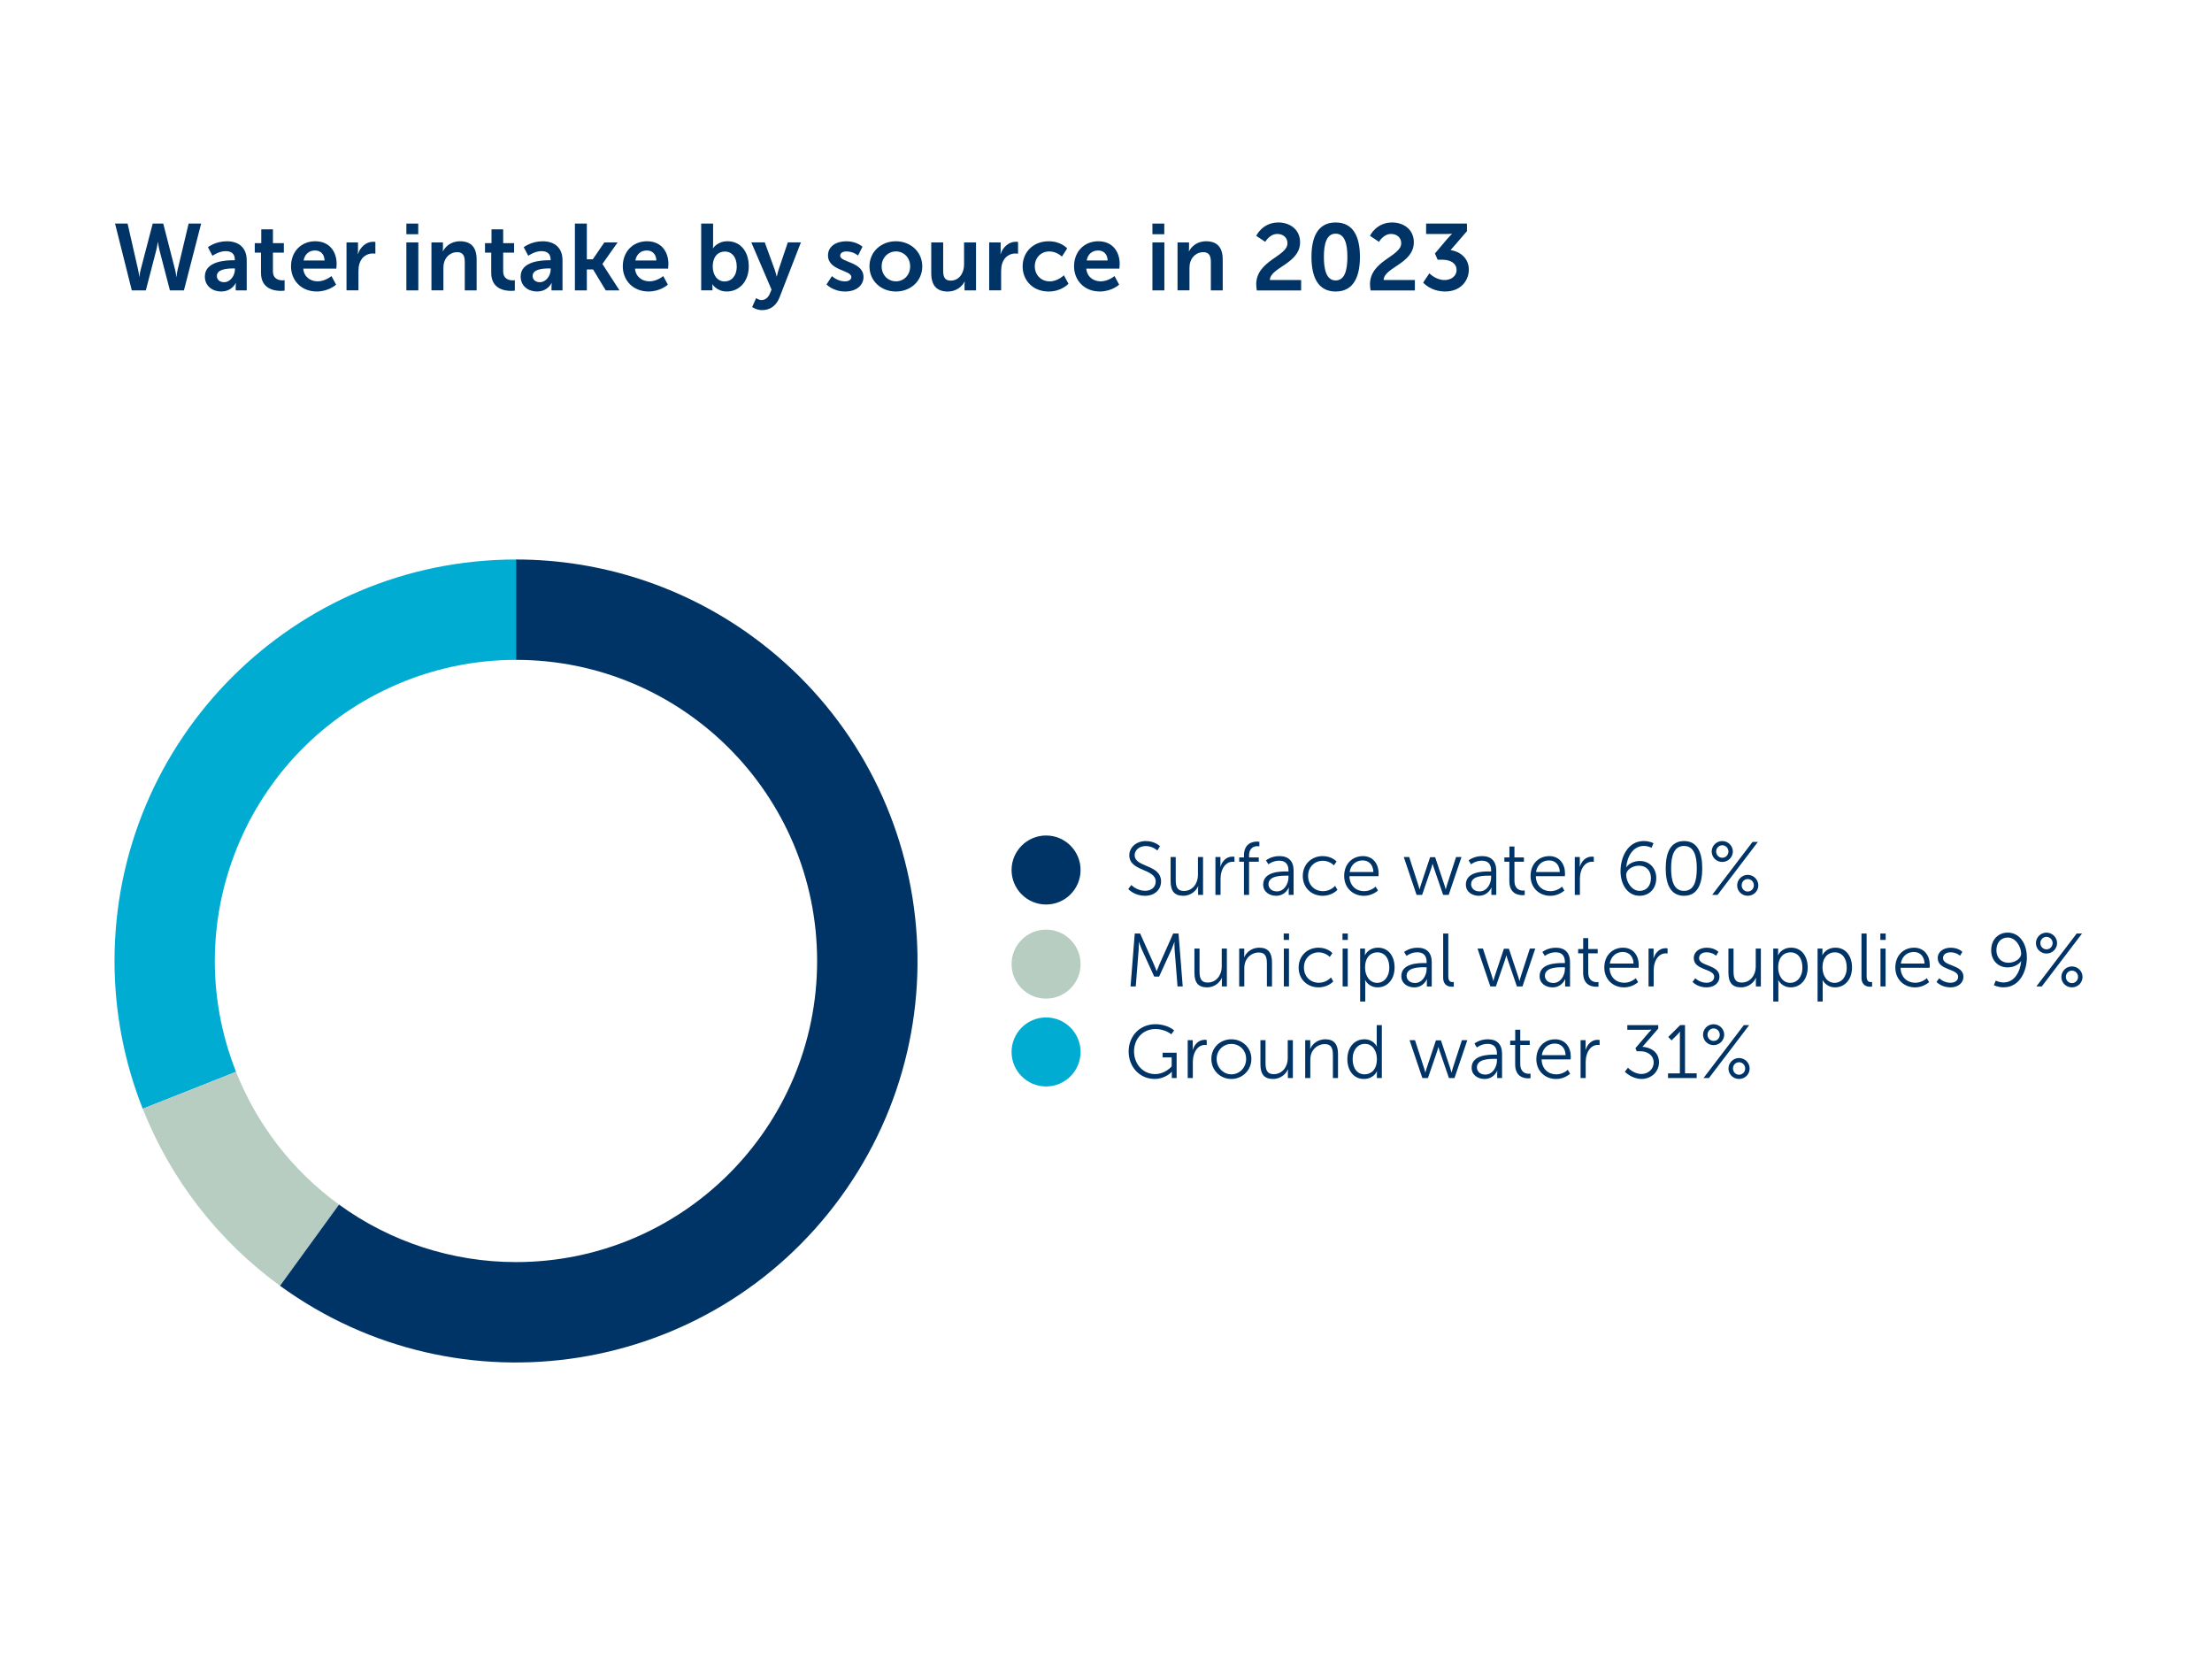<?xml version="1.0" encoding="UTF-8"?>
<svg id="Layer_1" data-name="Layer 1" xmlns="http://www.w3.org/2000/svg" xmlns:xlink="http://www.w3.org/1999/xlink" viewBox="0 0 800 600">
  <defs>
    <style>
      .cls-1 {
        clip-path: url(#clippath-11);
      }

      .cls-2 {
        fill: #00acd2;
      }

      .cls-2, .cls-3, .cls-4, .cls-5, .cls-6 {
        stroke-width: 0px;
      }

      .cls-7 {
        clip-path: url(#clippath-2);
      }

      .cls-8 {
        clip-path: url(#clippath-13);
      }

      .cls-9 {
        isolation: isolate;
      }

      .cls-10 {
        clip-path: url(#clippath-6);
      }

      .cls-3 {
        fill: #b7cdc2;
      }

      .cls-4 {
        fill: none;
      }

      .cls-11 {
        clip-path: url(#clippath-7);
      }

      .cls-12 {
        clip-path: url(#clippath-1);
      }

      .cls-13 {
        clip-path: url(#clippath-4);
      }

      .cls-14 {
        clip-path: url(#clippath-12);
      }

      .cls-15 {
        clip-path: url(#clippath-9);
      }

      .cls-16 {
        clip-path: url(#clippath);
      }

      .cls-5 {
        fill: #000;
        opacity: 0;
      }

      .cls-17 {
        clip-path: url(#clippath-3);
      }

      .cls-18 {
        clip-path: url(#clippath-8);
      }

      .cls-6 {
        fill: #036;
      }

      .cls-19 {
        clip-path: url(#clippath-5);
      }

      .cls-20 {
        clip-path: url(#clippath-10);
      }
    </style>
    <clipPath id="clippath">
      <rect class="cls-4" x="40.72" y="201.65" width="730.67" height="292.62"/>
    </clipPath>
    <clipPath id="clippath-1">
      <rect class="cls-4" x="41.42" y="202.35" width="310.82" height="310.82"/>
    </clipPath>
    <clipPath id="clippath-2">
      <rect class="cls-4" x="41.42" y="202.35" width="310.82" height="292.66"/>
    </clipPath>
    <clipPath id="clippath-3">
      <rect class="cls-4" x="41.42" y="202.35" width="145.2" height="199.65"/>
    </clipPath>
    <clipPath id="clippath-4">
      <rect class="cls-4" x="41.42" y="202.35" width="145.19" height="199.65"/>
    </clipPath>
    <clipPath id="clippath-5">
      <rect class="cls-4" x="41.42" y="202.35" width="310.82" height="292.66"/>
    </clipPath>
    <clipPath id="clippath-6">
      <rect class="cls-4" x="50.49" y="386.12" width="72.6" height="79.41"/>
    </clipPath>
    <clipPath id="clippath-7">
      <rect class="cls-4" x="50.5" y="386.12" width="72.6" height="79.41"/>
    </clipPath>
    <clipPath id="clippath-8">
      <rect class="cls-4" x="41.42" y="202.35" width="310.82" height="292.66"/>
    </clipPath>
    <clipPath id="clippath-9">
      <rect class="cls-4" x="100.4" y="202.35" width="251.83" height="310.82"/>
    </clipPath>
    <clipPath id="clippath-10">
      <rect class="cls-4" x="100.4" y="202.35" width="251.83" height="292.66"/>
    </clipPath>
    <clipPath id="clippath-11">
      <path class="cls-4" d="M365.85,314.65c0,6.9,5.59,12.48,12.48,12.48s12.47-5.58,12.47-12.48-5.59-12.48-12.47-12.48-12.48,5.59-12.48,12.48"/>
    </clipPath>
    <clipPath id="clippath-12">
      <path class="cls-4" d="M365.85,348.68c0,6.89,5.59,12.48,12.48,12.48s12.47-5.59,12.47-12.48-5.59-12.47-12.47-12.47-12.48,5.58-12.48,12.47"/>
    </clipPath>
    <clipPath id="clippath-13">
      <path class="cls-4" d="M365.85,380.45c0,6.89,5.59,12.48,12.48,12.48s12.47-5.59,12.47-12.48-5.59-12.48-12.47-12.48-12.48,5.59-12.48,12.48"/>
    </clipPath>
  </defs>
  <g>
    <path class="cls-6" d="M63.32,97.57c.37,1.4.41,2.55.44,2.55h.07s.1-1.19.41-2.55l3.98-16.71h4.53l-6.23,24.16h-5.07l-3.71-14.29c-.41-1.56-.61-3.16-.61-3.16h-.07s-.2,1.6-.61,3.16l-3.71,14.29h-5.07l-6.06-24.16h4.53l3.81,16.71c.31,1.36.41,2.55.41,2.55h.07s.07-1.16.44-2.55l4.36-16.71h3.81l4.29,16.71Z"/>
    <path class="cls-6" d="M84.35,94.13h.58v-.24c0-2.28-1.43-3.06-3.33-3.06-2.48,0-4.76,1.67-4.76,1.67l-1.63-3.1s2.69-2.14,6.81-2.14c4.56,0,7.21,2.52,7.21,6.91v10.85h-3.98v-1.43c0-.68.07-1.23.07-1.23h-.07s-1.33,3.06-5.27,3.06c-3.1,0-5.89-1.94-5.89-5.41,0-5.51,7.45-5.89,10.28-5.89ZM81.05,102.06c2.28,0,3.91-2.45,3.91-4.56v-.41h-.75c-2.21,0-5.78.31-5.78,2.72,0,1.16.85,2.25,2.62,2.25Z"/>
    <path class="cls-6" d="M94.39,91.38h-2.25v-3.44h2.35v-5h4.22v5h3.95v3.44h-3.95v6.74c0,2.86,2.25,3.27,3.44,3.27.48,0,.78-.07.78-.07v3.78s-.51.1-1.33.1c-2.42,0-7.21-.71-7.21-6.53v-7.28Z"/>
    <path class="cls-6" d="M114.06,87.26c5,0,7.69,3.64,7.69,8.23,0,.51-.1,1.67-.1,1.67h-11.98c.27,3.03,2.62,4.59,5.21,4.59,2.79,0,5-1.91,5-1.91l1.67,3.1s-2.65,2.48-6.98,2.48c-5.75,0-9.32-4.15-9.32-9.08,0-5.34,3.64-9.09,8.81-9.09ZM117.39,94.2c-.07-2.35-1.53-3.61-3.44-3.61-2.21,0-3.74,1.36-4.15,3.61h7.59Z"/>
    <path class="cls-6" d="M125.32,87.67h4.15v2.99c0,.65-.07,1.23-.07,1.23h.07c.78-2.48,2.86-4.46,5.51-4.46.41,0,.78.07.78.07v4.25s-.44-.07-1.02-.07c-1.84,0-3.91,1.06-4.73,3.64-.27.85-.37,1.8-.37,2.82v6.87h-4.32v-17.35Z"/>
    <path class="cls-6" d="M146.97,80.86h4.29v3.85h-4.29v-3.85ZM146.97,87.67h4.32v17.35h-4.32v-17.35Z"/>
    <path class="cls-6" d="M156.05,87.67h4.15v2.01c0,.65-.07,1.19-.07,1.19h.07c.75-1.46,2.65-3.61,6.16-3.61,3.85,0,6.02,2.01,6.02,6.6v11.16h-4.29v-10.28c0-2.11-.54-3.54-2.76-3.54s-4.02,1.46-4.66,3.54c-.24.71-.31,1.5-.31,2.31v7.96h-4.32v-17.35Z"/>
    <path class="cls-6" d="M177.66,91.38h-2.25v-3.44h2.35v-5h4.22v5h3.95v3.44h-3.95v6.74c0,2.86,2.25,3.27,3.44,3.27.48,0,.78-.07.78-.07v3.78s-.51.1-1.33.1c-2.42,0-7.21-.71-7.21-6.53v-7.28Z"/>
    <path class="cls-6" d="M198.56,94.13h.58v-.24c0-2.28-1.43-3.06-3.33-3.06-2.48,0-4.76,1.67-4.76,1.67l-1.63-3.1s2.69-2.14,6.81-2.14c4.56,0,7.21,2.52,7.21,6.91v10.85h-3.98v-1.43c0-.68.07-1.23.07-1.23h-.07s-1.33,3.06-5.27,3.06c-3.1,0-5.89-1.94-5.89-5.41,0-5.51,7.45-5.89,10.28-5.89ZM195.25,102.06c2.28,0,3.91-2.45,3.91-4.56v-.41h-.75c-2.21,0-5.78.31-5.78,2.72,0,1.16.85,2.25,2.62,2.25Z"/>
    <path class="cls-6" d="M207.92,80.86h4.32v12.93h2.14l4.19-6.12h4.8l-5.48,7.76v.07l6.16,9.53h-4.97l-4.59-7.59h-2.25v7.59h-4.32v-24.16Z"/>
    <path class="cls-6" d="M234.05,87.26c5,0,7.69,3.64,7.69,8.23,0,.51-.1,1.67-.1,1.67h-11.98c.27,3.03,2.62,4.59,5.21,4.59,2.79,0,5-1.91,5-1.91l1.67,3.1s-2.65,2.48-6.98,2.48c-5.75,0-9.32-4.15-9.32-9.08,0-5.34,3.64-9.09,8.81-9.09ZM237.38,94.2c-.07-2.35-1.53-3.61-3.44-3.61-2.21,0-3.74,1.36-4.15,3.61h7.59Z"/>
    <path class="cls-6" d="M253.58,80.86h4.32v7.45c0,.85-.07,1.46-.07,1.46h.07s1.53-2.52,5.21-2.52c4.7,0,7.69,3.71,7.69,9.09s-3.37,9.08-7.96,9.08c-3.61,0-5.17-2.59-5.17-2.59h-.07s.07.51.07,1.19v.99h-4.08v-24.16ZM262.09,101.79c2.38,0,4.36-1.94,4.36-5.38s-1.77-5.44-4.32-5.44c-2.25,0-4.36,1.63-4.36,5.48,0,2.69,1.43,5.34,4.32,5.34Z"/>
    <path class="cls-6" d="M273.46,107.81s.95.71,1.94.71c1.19,0,2.35-.71,2.99-2.25l.65-1.53-7.32-17.08h4.87l3.64,10c.34.92.65,2.35.65,2.35h.07s.27-1.36.58-2.28l3.4-10.07h4.73l-7.76,19.97c-1.23,3.16-3.64,4.53-6.26,4.53-2.08,0-3.61-1.12-3.61-1.12l1.43-3.23Z"/>
    <path class="cls-6" d="M300.89,99.85s1.91,1.91,4.73,1.91c1.23,0,2.28-.54,2.28-1.57,0-2.59-8.44-2.25-8.44-7.83,0-3.23,2.89-5.1,6.64-5.1s5.82,1.97,5.82,1.97l-1.6,3.2s-1.6-1.5-4.25-1.5c-1.12,0-2.21.48-2.21,1.57,0,2.45,8.44,2.14,8.44,7.72,0,2.89-2.52,5.21-6.64,5.21-4.32,0-6.74-2.55-6.74-2.55l1.97-3.03Z"/>
    <path class="cls-6" d="M323.99,87.26c5.31,0,9.56,3.78,9.56,9.09s-4.25,9.08-9.53,9.08-9.56-3.74-9.56-9.08,4.25-9.09,9.53-9.09ZM324.03,101.75c2.79,0,5.14-2.18,5.14-5.41s-2.35-5.41-5.14-5.41-5.17,2.21-5.17,5.41,2.35,5.41,5.17,5.41Z"/>
    <path class="cls-6" d="M336.79,87.67h4.32v10.28c0,2.11.54,3.54,2.69,3.54,3.13,0,4.87-2.76,4.87-5.85v-7.96h4.32v17.35h-4.15v-1.97c0-.68.07-1.23.07-1.23h-.07c-.85,1.8-3.06,3.61-6.02,3.61-3.71,0-6.02-1.87-6.02-6.6v-11.16Z"/>
    <path class="cls-6" d="M357.75,87.67h4.15v2.99c0,.65-.07,1.23-.07,1.23h.07c.78-2.48,2.86-4.46,5.51-4.46.41,0,.78.07.78.07v4.25s-.44-.07-1.02-.07c-1.84,0-3.91,1.06-4.73,3.64-.27.85-.37,1.8-.37,2.82v6.87h-4.32v-17.35Z"/>
    <path class="cls-6" d="M379.29,87.26c4.53,0,6.67,2.59,6.67,2.59l-1.91,2.96s-1.8-1.87-4.53-1.87c-3.2,0-5.27,2.42-5.27,5.38s2.11,5.44,5.41,5.44c2.93,0,5.1-2.21,5.1-2.21l1.67,3.06s-2.48,2.82-7.15,2.82c-5.75,0-9.43-4.05-9.43-9.08s3.67-9.09,9.43-9.09Z"/>
    <path class="cls-6" d="M397.26,87.26c5,0,7.69,3.64,7.69,8.23,0,.51-.1,1.67-.1,1.67h-11.98c.27,3.03,2.62,4.59,5.21,4.59,2.79,0,5-1.91,5-1.91l1.67,3.1s-2.65,2.48-6.98,2.48c-5.75,0-9.32-4.15-9.32-9.08,0-5.34,3.64-9.09,8.81-9.09ZM400.6,94.2c-.07-2.35-1.53-3.61-3.44-3.61-2.21,0-3.74,1.36-4.15,3.61h7.59Z"/>
    <path class="cls-6" d="M416.79,80.86h4.29v3.85h-4.29v-3.85ZM416.79,87.67h4.32v17.35h-4.32v-17.35Z"/>
    <path class="cls-6" d="M425.88,87.67h4.15v2.01c0,.65-.07,1.19-.07,1.19h.07c.75-1.46,2.65-3.61,6.16-3.61,3.84,0,6.02,2.01,6.02,6.6v11.16h-4.29v-10.28c0-2.11-.54-3.54-2.76-3.54s-4.01,1.46-4.66,3.54c-.24.71-.31,1.5-.31,2.31v7.96h-4.32v-17.35Z"/>
    <path class="cls-6" d="M454.33,102.88c0-8.71,11.3-10.11,11.3-14.9,0-2.11-1.63-3.37-3.67-3.37-2.82,0-4.36,2.86-4.36,2.86l-3.27-2.18s2.21-4.83,8-4.83c4.25,0,7.86,2.59,7.86,7.15,0,7.76-10.82,9.09-10.92,13.65h11.3v3.78h-16.03c-.1-.78-.2-1.46-.2-2.14Z"/>
    <path class="cls-6" d="M474.31,92.91c0-6.94,2.14-12.45,8.75-12.45s8.78,5.51,8.78,12.45-2.18,12.52-8.78,12.52-8.75-5.58-8.75-12.52ZM487.3,92.91c0-4.7-.95-8.4-4.25-8.4s-4.25,3.71-4.25,8.4.95,8.51,4.25,8.51,4.25-3.74,4.25-8.51Z"/>
    <path class="cls-6" d="M495.47,102.88c0-8.71,11.3-10.11,11.3-14.9,0-2.11-1.63-3.37-3.67-3.37-2.82,0-4.36,2.86-4.36,2.86l-3.27-2.18s2.21-4.83,8-4.83c4.25,0,7.86,2.59,7.86,7.15,0,7.76-10.82,9.09-10.92,13.65h11.3v3.78h-16.03c-.1-.78-.2-1.46-.2-2.14Z"/>
    <path class="cls-6" d="M516.95,98.83s2.28,2.45,5.48,2.45c2.52,0,4.36-1.53,4.36-3.61,0-2.55-2.35-3.74-5.17-3.74h-1.67l-.99-2.25,4.42-5.24c.95-1.12,1.74-1.84,1.74-1.84v-.07s-.71.1-2.14.1h-7.21v-3.78h14.77v2.76l-5.92,6.84c3.33.48,6.6,2.86,6.6,7.04s-3.13,7.93-8.51,7.93-8-3.23-8-3.23l2.25-3.37Z"/>
  </g>
  <rect class="cls-5" x="41.42" y="202.35" width="729.97" height="291.92"/>
  <g class="cls-16">
    <g class="cls-9">
      <g class="cls-12">
        <g class="cls-7">
          <g class="cls-9">
            <g class="cls-17">
              <g class="cls-13">
                <path class="cls-2" d="M186.62,238.65v-36.3c-80.19,0-145.2,65.01-145.2,145.2,0,18.3,3.46,36.44,10.2,53.45l33.75-13.36c-22.14-55.92,5.25-119.2,61.17-141.34,12.76-5.05,26.36-7.65,40.09-7.65"/>
              </g>
            </g>
          </g>
        </g>
        <g class="cls-19">
          <g class="cls-9">
            <g class="cls-10">
              <g class="cls-11">
                <path class="cls-3" d="M85.37,387.64l-33.75,13.36c10.14,25.62,27.37,47.82,49.65,64.01l21.34-29.36c-16.72-12.15-29.64-28.8-37.24-48.02"/>
              </g>
            </g>
          </g>
        </g>
        <g class="cls-18">
          <g class="cls-9">
            <g class="cls-15">
              <g class="cls-20">
                <path class="cls-6" d="M122.61,435.65l-21.34,29.37c64.88,47.14,155.68,32.75,202.82-32.13,47.14-64.87,32.76-155.68-32.12-202.81-24.81-18.02-54.68-27.73-85.35-27.73v36.3c60.14,0,108.9,48.76,108.9,108.9s-48.76,108.9-108.9,108.9c-23,0-45.41-7.28-64.01-20.8"/>
              </g>
            </g>
          </g>
        </g>
      </g>
    </g>
  </g>
  <g class="cls-1">
    <path class="cls-6" d="M390.81,314.65c0,6.89-5.59,12.48-12.48,12.48s-12.48-5.59-12.48-12.48,5.59-12.48,12.48-12.48,12.48,5.59,12.48,12.48"/>
  </g>
  <g>
    <path class="cls-6" d="M409.16,320.07s1.99,2.1,5.01,2.1c2.1,0,3.81-1.25,3.81-3.32,0-4.82-9.55-3.59-9.55-9.53,0-2.75,2.42-5.14,5.96-5.14,3.32,0,5.12,1.85,5.12,1.85l-.93,1.58s-1.69-1.63-4.19-1.63-4.03,1.61-4.03,3.29c0,4.54,9.55,3.24,9.55,9.53,0,2.86-2.21,5.17-5.8,5.17-3.92,0-6.07-2.45-6.07-2.45l1.12-1.44Z"/>
    <path class="cls-6" d="M423.37,309.95h1.85v8.22c0,2.15.33,4.06,2.97,4.06,3.13,0,5.06-2.75,5.06-5.72v-6.56h1.85v13.69h-1.8v-2.04c0-.6.05-1.09.05-1.09h-.05c-.54,1.33-2.34,3.46-5.36,3.46-3.21,0-4.57-1.74-4.57-5.31v-8.71Z"/>
    <path class="cls-6" d="M439.57,309.95h1.82v2.42c0,.6-.05,1.09-.05,1.09h.05c.65-2.07,2.18-3.65,4.33-3.65.38,0,.74.08.74.08v1.82s-.33-.05-.68-.05c-1.93,0-3.38,1.53-3.97,3.54-.27.87-.38,1.8-.38,2.67v5.77h-1.85v-13.69Z"/>
    <path class="cls-6" d="M449.89,311.66h-1.71v-1.55h1.71v-.65c0-4.52,3.18-5.09,4.74-5.09.52,0,.84.05.84.05v1.66s-.27-.05-.65-.05c-1.06,0-3.08.38-3.08,3.43v.65h3.51v1.55h-3.51v11.98h-1.85v-11.98Z"/>
    <path class="cls-6" d="M465.24,315.17h.76v-.35c0-2.64-1.44-3.54-3.4-3.54-2.26,0-3.87,1.31-3.87,1.31l-.87-1.42s1.8-1.55,4.87-1.55c3.29,0,5.12,1.82,5.12,5.25v8.77h-1.77v-1.5c0-.68.05-1.14.05-1.14h-.05s-1.14,2.97-4.57,2.97c-2.29,0-4.66-1.33-4.66-4.06,0-4.63,6.02-4.74,8.38-4.74ZM461.81,322.39c2.61,0,4.19-2.72,4.19-5.09v-.6h-.79c-2.15,0-6.45.08-6.45,3.1,0,1.28,1.01,2.59,3.05,2.59Z"/>
    <path class="cls-6" d="M478.37,309.62c3.35,0,5.01,1.96,5.01,1.96l-.95,1.39s-1.52-1.66-4-1.66c-2.99,0-5.34,2.23-5.34,5.5s2.37,5.5,5.39,5.5c2.78,0,4.38-1.93,4.38-1.93l.84,1.44s-1.85,2.15-5.34,2.15c-4.06,0-7.19-2.91-7.19-7.16s3.16-7.19,7.19-7.19Z"/>
    <path class="cls-6" d="M492.88,309.62c3.78,0,5.72,2.91,5.72,6.32,0,.33-.05.95-.05.95h-10.51c.08,3.51,2.48,5.42,5.31,5.42,2.5,0,4.17-1.66,4.17-1.66l.84,1.42s-1.99,1.91-5.06,1.91c-4.08,0-7.16-2.94-7.16-7.16,0-4.49,3.05-7.19,6.75-7.19ZM496.71,315.37c-.11-2.86-1.85-4.19-3.89-4.19-2.29,0-4.27,1.44-4.71,4.19h8.6Z"/>
    <path class="cls-6" d="M507.69,309.95h1.96l3.32,10.21c.22.65.41,1.47.41,1.47h.05s.19-.82.41-1.47l3.38-10.15h1.82l3.38,10.15c.22.65.41,1.47.41,1.47h.05s.19-.79.41-1.47l3.32-10.21h1.96l-4.63,13.69h-2.01l-3.35-9.75c-.25-.68-.44-1.47-.44-1.47h-.05s-.19.79-.41,1.47l-3.35,9.75h-2.01l-4.63-13.69Z"/>
    <path class="cls-6" d="M538.53,315.17h.76v-.35c0-2.64-1.44-3.54-3.4-3.54-2.26,0-3.87,1.31-3.87,1.31l-.87-1.42s1.8-1.55,4.87-1.55c3.29,0,5.12,1.82,5.12,5.25v8.77h-1.77v-1.5c0-.68.05-1.14.05-1.14h-.05s-1.14,2.97-4.57,2.97c-2.29,0-4.65-1.33-4.65-4.06,0-4.63,6.02-4.74,8.38-4.74ZM535.1,322.39c2.61,0,4.19-2.72,4.19-5.09v-.6h-.79c-2.15,0-6.45.08-6.45,3.1,0,1.28,1.01,2.59,3.05,2.59Z"/>
    <path class="cls-6" d="M545.88,311.66h-1.8v-1.55h1.82v-3.95h1.82v3.95h3.43v1.55h-3.43v6.81c0,3.21,2.04,3.62,3.08,3.62.38,0,.63-.05.63-.05v1.66s-.3.05-.79.05c-1.58,0-4.76-.52-4.76-5.09v-7Z"/>
    <path class="cls-6" d="M560.29,309.62c3.78,0,5.72,2.91,5.72,6.32,0,.33-.05.95-.05.95h-10.51c.08,3.51,2.48,5.42,5.31,5.42,2.5,0,4.17-1.66,4.17-1.66l.84,1.42s-1.99,1.91-5.06,1.91c-4.08,0-7.16-2.94-7.16-7.16,0-4.49,3.05-7.19,6.75-7.19ZM564.12,315.37c-.11-2.86-1.85-4.19-3.89-4.19-2.29,0-4.27,1.44-4.71,4.19h8.6Z"/>
    <path class="cls-6" d="M569.54,309.95h1.82v2.42c0,.6-.05,1.09-.05,1.09h.05c.65-2.07,2.18-3.65,4.33-3.65.38,0,.73.08.73.08v1.82s-.33-.05-.68-.05c-1.93,0-3.38,1.53-3.97,3.54-.27.87-.38,1.8-.38,2.67v5.77h-1.85v-13.69Z"/>
    <path class="cls-6" d="M586.09,314.98c0-4.79,2.5-10.81,8.41-10.81,2.12,0,3.51.79,3.51.79l-.71,1.66s-1.2-.68-2.78-.68c-4,0-6.04,3.95-6.37,7.68h.05c.93-1.36,2.86-2.23,4.85-2.23,3.48,0,5.96,2.56,5.96,6.18,0,3.97-2.67,6.4-6.02,6.4-4.17,0-6.91-3.81-6.91-8.98ZM597.09,317.6c0-2.72-1.71-4.52-4.33-4.52s-4.63,1.71-4.63,3.27c0,2.56,1.99,5.85,4.84,5.85,2.59,0,4.11-1.96,4.11-4.6Z"/>
    <path class="cls-6" d="M602.43,314.06c0-5.5,1.63-9.88,6.62-9.88s6.59,4.38,6.59,9.88-1.61,9.91-6.59,9.91-6.62-4.36-6.62-9.91ZM613.67,314.06c0-4.55-1.01-8.11-4.63-8.11s-4.66,3.57-4.66,8.11,1.01,8.14,4.66,8.14,4.63-3.57,4.63-8.14Z"/>
    <path class="cls-6" d="M619.06,307.96c0-2.07,1.69-3.78,3.81-3.78s3.84,1.71,3.84,3.78-1.71,3.78-3.84,3.78-3.81-1.69-3.81-3.78ZM633.82,304.5h1.93l-14.56,19.14h-1.96l14.59-19.14ZM625.11,307.96c0-1.23-.98-2.26-2.23-2.26s-2.21,1.03-2.21,2.26.95,2.26,2.21,2.26,2.23-1.01,2.23-2.26ZM632.08,316.4c2.12,0,3.84,1.71,3.84,3.81s-1.71,3.76-3.84,3.76-3.81-1.69-3.81-3.76,1.69-3.81,3.81-3.81ZM632.08,322.44c1.25,0,2.23-1.01,2.23-2.26s-.98-2.26-2.23-2.26-2.18,1.03-2.18,2.26.93,2.26,2.18,2.26Z"/>
  </g>
  <g class="cls-14">
    <path class="cls-3" d="M390.81,348.68c0,6.89-5.59,12.48-12.48,12.48s-12.48-5.59-12.48-12.48,5.59-12.48,12.48-12.48,12.48,5.59,12.48,12.48"/>
  </g>
  <g>
    <path class="cls-6" d="M410.39,337.62h1.96l5.01,11.24c.44.98.93,2.34.93,2.34h.05s.52-1.36.95-2.34l5.01-11.24h1.93l1.52,19.14h-1.88l-1.06-13.39c-.08-1.04-.05-2.67-.05-2.67h-.05s-.57,1.69-1.01,2.67l-4.49,9.83h-1.77l-4.49-9.83c-.44-.95-1.03-2.72-1.03-2.72h-.05s.03,1.69-.05,2.72l-1.06,13.39h-1.88l1.52-19.14Z"/>
    <path class="cls-6" d="M431.98,343.07h1.85v8.22c0,2.15.33,4.06,2.97,4.06,3.13,0,5.06-2.75,5.06-5.72v-6.56h1.85v13.69h-1.8v-2.04c0-.6.05-1.09.05-1.09h-.05c-.54,1.33-2.34,3.46-5.36,3.46-3.21,0-4.57-1.74-4.57-5.31v-8.71Z"/>
    <path class="cls-6" d="M448.18,343.07h1.82v2.04c0,.6-.05,1.09-.05,1.09h.05c.49-1.25,2.23-3.46,5.47-3.46s4.57,1.93,4.57,5.31v8.71h-1.85v-8.22c0-2.15-.33-4.06-2.97-4.06-2.34,0-4.36,1.61-4.98,3.87-.16.57-.22,1.2-.22,1.85v6.56h-1.85v-13.69Z"/>
    <path class="cls-6" d="M464.27,337.62h1.93v2.31h-1.93v-2.31ZM464.32,343.07h1.85v13.69h-1.85v-13.69Z"/>
    <path class="cls-6" d="M476.87,342.74c3.35,0,5.01,1.96,5.01,1.96l-.95,1.39s-1.53-1.66-4-1.66c-2.99,0-5.34,2.23-5.34,5.5s2.37,5.5,5.39,5.5c2.78,0,4.38-1.93,4.38-1.93l.84,1.44s-1.85,2.15-5.34,2.15c-4.06,0-7.19-2.91-7.19-7.16s3.16-7.19,7.19-7.19Z"/>
    <path class="cls-6" d="M485.53,337.62h1.93v2.31h-1.93v-2.31ZM485.58,343.07h1.85v13.69h-1.85v-13.69Z"/>
    <path class="cls-6" d="M491.9,343.07h1.77v1.33c0,.6-.05,1.06-.05,1.06h.05s1.12-2.72,4.74-2.72,5.96,2.94,5.96,7.19-2.59,7.16-6.12,7.16c-3.29,0-4.49-2.61-4.49-2.61h-.05s.05.49.05,1.2v6.53h-1.85v-19.14ZM498.05,355.46c2.42,0,4.41-2.04,4.41-5.53s-1.77-5.5-4.33-5.5c-2.29,0-4.44,1.63-4.44,5.53,0,2.75,1.52,5.5,4.36,5.5Z"/>
    <path class="cls-6" d="M515.2,348.3h.76v-.35c0-2.64-1.44-3.54-3.4-3.54-2.26,0-3.87,1.31-3.87,1.31l-.87-1.42s1.8-1.55,4.87-1.55c3.29,0,5.12,1.82,5.12,5.25v8.77h-1.77v-1.5c0-.68.05-1.14.05-1.14h-.05s-1.14,2.97-4.57,2.97c-2.29,0-4.66-1.33-4.66-4.06,0-4.63,6.02-4.74,8.38-4.74ZM511.77,355.51c2.61,0,4.19-2.72,4.19-5.09v-.6h-.79c-2.15,0-6.45.08-6.45,3.1,0,1.28,1.01,2.59,3.05,2.59Z"/>
    <path class="cls-6" d="M521.95,337.62h1.85v15.49c0,1.8.82,2.07,1.52,2.07.25,0,.46-.03.46-.03v1.66s-.33.05-.68.05c-1.14,0-3.16-.35-3.16-3.35v-15.9Z"/>
    <path class="cls-6" d="M534.37,343.07h1.96l3.32,10.21c.22.65.41,1.47.41,1.47h.05s.19-.82.41-1.47l3.38-10.15h1.82l3.38,10.15c.22.65.41,1.47.41,1.47h.05s.19-.79.41-1.47l3.32-10.21h1.96l-4.63,13.69h-2.01l-3.35-9.75c-.25-.68-.44-1.47-.44-1.47h-.05s-.19.79-.41,1.47l-3.35,9.75h-2.01l-4.63-13.69Z"/>
    <path class="cls-6" d="M565.21,348.3h.76v-.35c0-2.64-1.44-3.54-3.4-3.54-2.26,0-3.87,1.31-3.87,1.31l-.87-1.42s1.8-1.55,4.87-1.55c3.29,0,5.12,1.82,5.12,5.25v8.77h-1.77v-1.5c0-.68.05-1.14.05-1.14h-.05s-1.14,2.97-4.57,2.97c-2.29,0-4.66-1.33-4.66-4.06,0-4.63,6.02-4.74,8.38-4.74ZM561.78,355.51c2.61,0,4.19-2.72,4.19-5.09v-.6h-.79c-2.15,0-6.45.08-6.45,3.1,0,1.28,1.01,2.59,3.05,2.59Z"/>
    <path class="cls-6" d="M572.56,344.78h-1.8v-1.55h1.82v-3.95h1.82v3.95h3.43v1.55h-3.43v6.81c0,3.21,2.04,3.62,3.08,3.62.38,0,.63-.05.63-.05v1.66s-.3.05-.79.05c-1.58,0-4.76-.52-4.76-5.09v-7Z"/>
    <path class="cls-6" d="M586.96,342.74c3.78,0,5.72,2.91,5.72,6.32,0,.33-.05.95-.05.95h-10.51c.08,3.51,2.48,5.42,5.31,5.42,2.5,0,4.17-1.66,4.17-1.66l.84,1.42s-1.99,1.91-5.06,1.91c-4.08,0-7.16-2.94-7.16-7.16,0-4.49,3.05-7.19,6.75-7.19ZM590.8,348.49c-.11-2.86-1.85-4.19-3.89-4.19-2.29,0-4.27,1.44-4.71,4.19h8.6Z"/>
    <path class="cls-6" d="M596.22,343.07h1.82v2.42c0,.6-.05,1.09-.05,1.09h.05c.65-2.07,2.18-3.65,4.33-3.65.38,0,.73.08.73.08v1.82s-.33-.05-.68-.05c-1.93,0-3.38,1.52-3.97,3.54-.27.87-.38,1.8-.38,2.67v5.77h-1.85v-13.69Z"/>
    <path class="cls-6" d="M613.13,353.77s1.52,1.66,4.08,1.66c1.47,0,2.75-.73,2.75-2.18,0-2.99-7.38-2.26-7.38-6.72,0-2.45,2.21-3.78,4.68-3.78,2.89,0,4.22,1.5,4.22,1.5l-.84,1.42s-1.17-1.25-3.43-1.25c-1.39,0-2.72.6-2.72,2.12,0,3.02,7.38,2.21,7.38,6.72,0,2.23-1.93,3.84-4.68,3.84-3.32,0-5.06-1.99-5.06-1.99l1.01-1.33Z"/>
    <path class="cls-6" d="M625.11,343.07h1.85v8.22c0,2.15.33,4.06,2.97,4.06,3.13,0,5.06-2.75,5.06-5.72v-6.56h1.85v13.69h-1.8v-2.04c0-.6.05-1.09.05-1.09h-.05c-.54,1.33-2.34,3.46-5.36,3.46-3.21,0-4.57-1.74-4.57-5.31v-8.71Z"/>
    <path class="cls-6" d="M641.31,343.07h1.77v1.33c0,.6-.05,1.06-.05,1.06h.05s1.12-2.72,4.74-2.72,5.96,2.94,5.96,7.19-2.59,7.16-6.12,7.16c-3.29,0-4.49-2.61-4.49-2.61h-.05s.05.49.05,1.2v6.53h-1.85v-19.14ZM647.46,355.46c2.42,0,4.41-2.04,4.41-5.53s-1.77-5.5-4.33-5.5c-2.29,0-4.44,1.63-4.44,5.53,0,2.75,1.53,5.5,4.36,5.5Z"/>
    <path class="cls-6" d="M657.34,343.07h1.77v1.33c0,.6-.05,1.06-.05,1.06h.05s1.12-2.72,4.74-2.72,5.96,2.94,5.96,7.19-2.59,7.16-6.12,7.16c-3.29,0-4.49-2.61-4.49-2.61h-.05s.05.49.05,1.2v6.53h-1.85v-19.14ZM663.49,355.46c2.42,0,4.41-2.04,4.41-5.53s-1.77-5.5-4.33-5.5c-2.29,0-4.44,1.63-4.44,5.53,0,2.75,1.53,5.5,4.36,5.5Z"/>
    <path class="cls-6" d="M673.24,337.62h1.85v15.49c0,1.8.82,2.07,1.52,2.07.25,0,.46-.03.46-.03v1.66s-.33.05-.68.05c-1.14,0-3.16-.35-3.16-3.35v-15.9Z"/>
    <path class="cls-6" d="M680.05,337.62h1.93v2.31h-1.93v-2.31ZM680.1,343.07h1.85v13.69h-1.85v-13.69Z"/>
    <path class="cls-6" d="M692.21,342.74c3.78,0,5.72,2.91,5.72,6.32,0,.33-.05.95-.05.95h-10.51c.08,3.51,2.48,5.42,5.31,5.42,2.5,0,4.17-1.66,4.17-1.66l.84,1.42s-1.99,1.91-5.06,1.91c-4.08,0-7.16-2.94-7.16-7.16,0-4.49,3.05-7.19,6.75-7.19ZM696.05,348.49c-.11-2.86-1.85-4.19-3.89-4.19-2.29,0-4.27,1.44-4.71,4.19h8.6Z"/>
    <path class="cls-6" d="M701.36,353.77s1.52,1.66,4.08,1.66c1.47,0,2.75-.73,2.75-2.18,0-2.99-7.38-2.26-7.38-6.72,0-2.45,2.21-3.78,4.68-3.78,2.89,0,4.22,1.5,4.22,1.5l-.84,1.42s-1.17-1.25-3.43-1.25c-1.39,0-2.72.6-2.72,2.12,0,3.02,7.38,2.21,7.38,6.72,0,2.23-1.93,3.84-4.68,3.84-3.32,0-5.06-1.99-5.06-1.99l1.01-1.33Z"/>
    <path class="cls-6" d="M721.1,356.3l.71-1.66s1.2.68,2.78.68c4.03,0,6.04-3.95,6.4-7.68h-.05c-.95,1.36-2.89,2.23-4.87,2.23-3.48,0-5.93-2.56-5.93-6.18,0-3.97,2.64-6.4,5.99-6.4,4.16,0,6.91,3.81,6.91,8.98,0,4.79-2.48,10.81-8.41,10.81-2.1,0-3.51-.79-3.51-.79ZM730.98,344.92c0-2.56-1.99-5.85-4.84-5.85-2.59,0-4.11,1.96-4.11,4.6s1.71,4.52,4.33,4.52,4.63-1.71,4.63-3.27Z"/>
    <path class="cls-6" d="M736.32,341.08c0-2.07,1.69-3.78,3.81-3.78s3.84,1.71,3.84,3.78-1.71,3.78-3.84,3.78-3.81-1.69-3.81-3.78ZM751.07,337.62h1.93l-14.56,19.14h-1.96l14.59-19.14ZM742.36,341.08c0-1.22-.98-2.26-2.23-2.26s-2.21,1.04-2.21,2.26.95,2.26,2.21,2.26,2.23-1.01,2.23-2.26ZM749.33,349.52c2.12,0,3.84,1.71,3.84,3.81s-1.71,3.76-3.84,3.76-3.81-1.69-3.81-3.76,1.69-3.81,3.81-3.81ZM749.33,355.56c1.25,0,2.23-1.01,2.23-2.26s-.98-2.26-2.23-2.26-2.18,1.04-2.18,2.26.93,2.26,2.18,2.26Z"/>
  </g>
  <g class="cls-8">
    <path class="cls-2" d="M390.81,380.45c0,6.89-5.59,12.48-12.48,12.48s-12.48-5.59-12.48-12.48,5.59-12.48,12.48-12.48,12.48,5.59,12.48,12.48"/>
  </g>
  <g>
    <path class="cls-6" d="M417.82,370.42c4.44,0,6.81,2.23,6.81,2.23l-1.01,1.42s-2.23-1.91-5.72-1.91c-4.63,0-7.76,3.57-7.76,8.11s3.24,8.19,7.59,8.19c3.73,0,6.02-2.8,6.02-2.8v-3.24h-3.27v-1.69h5.06v9.15h-1.74v-1.44c0-.41.03-.82.03-.82h-.05s-2.21,2.59-6.23,2.59c-5.23,0-9.36-4.22-9.36-9.91s4.14-9.88,9.64-9.88Z"/>
    <path class="cls-6" d="M429.55,376.2h1.82v2.42c0,.6-.05,1.09-.05,1.09h.05c.65-2.07,2.18-3.65,4.33-3.65.38,0,.73.08.73.08v1.82s-.33-.05-.68-.05c-1.93,0-3.38,1.52-3.97,3.54-.27.87-.38,1.8-.38,2.67v5.77h-1.85v-13.69Z"/>
    <path class="cls-6" d="M445.34,375.87c4,0,7.24,3.05,7.24,7.11s-3.24,7.24-7.24,7.24-7.24-3.1-7.24-7.24,3.24-7.11,7.24-7.11ZM445.34,388.55c2.94,0,5.34-2.4,5.34-5.58s-2.4-5.42-5.34-5.42-5.33,2.31-5.33,5.42,2.4,5.58,5.33,5.58Z"/>
    <path class="cls-6" d="M455.85,376.2h1.85v8.22c0,2.15.33,4.06,2.97,4.06,3.13,0,5.06-2.75,5.06-5.72v-6.56h1.85v13.69h-1.8v-2.04c0-.6.05-1.09.05-1.09h-.05c-.54,1.33-2.34,3.46-5.36,3.46-3.21,0-4.57-1.74-4.57-5.31v-8.71Z"/>
    <path class="cls-6" d="M472.05,376.2h1.82v2.04c0,.6-.05,1.09-.05,1.09h.05c.49-1.25,2.23-3.46,5.47-3.46s4.57,1.93,4.57,5.31v8.71h-1.85v-8.22c0-2.15-.33-4.06-2.97-4.06-2.34,0-4.36,1.61-4.98,3.87-.16.57-.22,1.2-.22,1.85v6.56h-1.85v-13.69Z"/>
    <path class="cls-6" d="M493.45,375.87c3.32,0,4.46,2.59,4.46,2.59h.05s-.05-.46-.05-1.04v-6.67h1.85v19.14h-1.8v-1.44c0-.6.05-.98.05-.98h-.05s-1.12,2.75-4.71,2.75-5.96-2.94-5.96-7.19,2.56-7.16,6.15-7.16ZM493.53,388.55c2.29,0,4.44-1.63,4.44-5.53,0-2.78-1.42-5.5-4.36-5.5-2.42,0-4.41,2.04-4.41,5.5s1.77,5.53,4.33,5.53Z"/>
    <path class="cls-6" d="M509.79,376.2h1.96l3.32,10.21c.22.65.41,1.47.41,1.47h.05s.19-.82.41-1.47l3.38-10.15h1.82l3.38,10.15c.22.65.41,1.47.41,1.47h.05s.19-.79.41-1.47l3.32-10.21h1.96l-4.63,13.69h-2.01l-3.35-9.75c-.25-.68-.44-1.47-.44-1.47h-.05s-.19.79-.41,1.47l-3.35,9.75h-2.01l-4.63-13.69Z"/>
    <path class="cls-6" d="M540.63,381.42h.76v-.35c0-2.64-1.44-3.54-3.4-3.54-2.26,0-3.87,1.31-3.87,1.31l-.87-1.42s1.8-1.55,4.87-1.55c3.29,0,5.12,1.82,5.12,5.25v8.77h-1.77v-1.5c0-.68.05-1.14.05-1.14h-.05s-1.14,2.97-4.57,2.97c-2.29,0-4.66-1.33-4.66-4.06,0-4.63,6.02-4.74,8.38-4.74ZM537.2,388.64c2.61,0,4.19-2.72,4.19-5.09v-.6h-.79c-2.15,0-6.45.08-6.45,3.1,0,1.28,1.01,2.59,3.05,2.59Z"/>
    <path class="cls-6" d="M547.98,377.91h-1.8v-1.55h1.82v-3.95h1.82v3.95h3.43v1.55h-3.43v6.81c0,3.21,2.04,3.62,3.08,3.62.38,0,.63-.05.63-.05v1.66s-.3.05-.79.05c-1.58,0-4.76-.52-4.76-5.09v-7Z"/>
    <path class="cls-6" d="M562.38,375.87c3.78,0,5.72,2.91,5.72,6.32,0,.33-.05.95-.05.95h-10.51c.08,3.51,2.48,5.42,5.31,5.42,2.5,0,4.17-1.66,4.17-1.66l.84,1.42s-1.99,1.91-5.06,1.91c-4.08,0-7.16-2.94-7.16-7.16,0-4.49,3.05-7.19,6.75-7.19ZM566.22,381.61c-.11-2.86-1.85-4.19-3.89-4.19-2.29,0-4.27,1.44-4.71,4.19h8.6Z"/>
    <path class="cls-6" d="M571.64,376.2h1.82v2.42c0,.6-.05,1.09-.05,1.09h.05c.65-2.07,2.18-3.65,4.33-3.65.38,0,.73.08.73.08v1.82s-.33-.05-.68-.05c-1.93,0-3.38,1.52-3.97,3.54-.27.87-.38,1.8-.38,2.67v5.77h-1.85v-13.69Z"/>
    <path class="cls-6" d="M588.79,386.16s1.96,2.26,4.9,2.26c2.29,0,4.38-1.69,4.38-4.14,0-2.7-2.31-4.08-4.82-4.08h-1.31l-.46-1.12,4.79-5.61c.52-.6,1.01-1.06,1.01-1.06v-.05s-.54.08-1.55.08h-7.19v-1.69h11.19v1.25l-5.72,6.59c2.42.14,5.99,1.5,5.99,5.63,0,3.27-2.67,5.99-6.29,5.99s-6.07-2.61-6.07-2.61l1.14-1.44Z"/>
    <path class="cls-6" d="M603.25,388.2h4.3v-14.05c0-.54.03-1.06.03-1.06h-.05s-.19.41-.95,1.14l-2.04,2.04-1.2-1.23,4.33-4.3h1.74v17.45h4.22v1.69h-10.37v-1.69Z"/>
    <path class="cls-6" d="M615.93,374.21c0-2.07,1.69-3.78,3.81-3.78s3.84,1.71,3.84,3.78-1.71,3.78-3.84,3.78-3.81-1.69-3.81-3.78ZM630.69,370.75h1.93l-14.56,19.14h-1.96l14.59-19.14ZM621.98,374.21c0-1.22-.98-2.26-2.23-2.26s-2.21,1.04-2.21,2.26.95,2.26,2.21,2.26,2.23-1.01,2.23-2.26ZM628.94,382.65c2.12,0,3.84,1.71,3.84,3.81s-1.71,3.76-3.84,3.76-3.81-1.69-3.81-3.76,1.69-3.81,3.81-3.81ZM628.94,388.69c1.25,0,2.23-1.01,2.23-2.26s-.98-2.26-2.23-2.26-2.18,1.03-2.18,2.26.93,2.26,2.18,2.26Z"/>
  </g>
</svg>